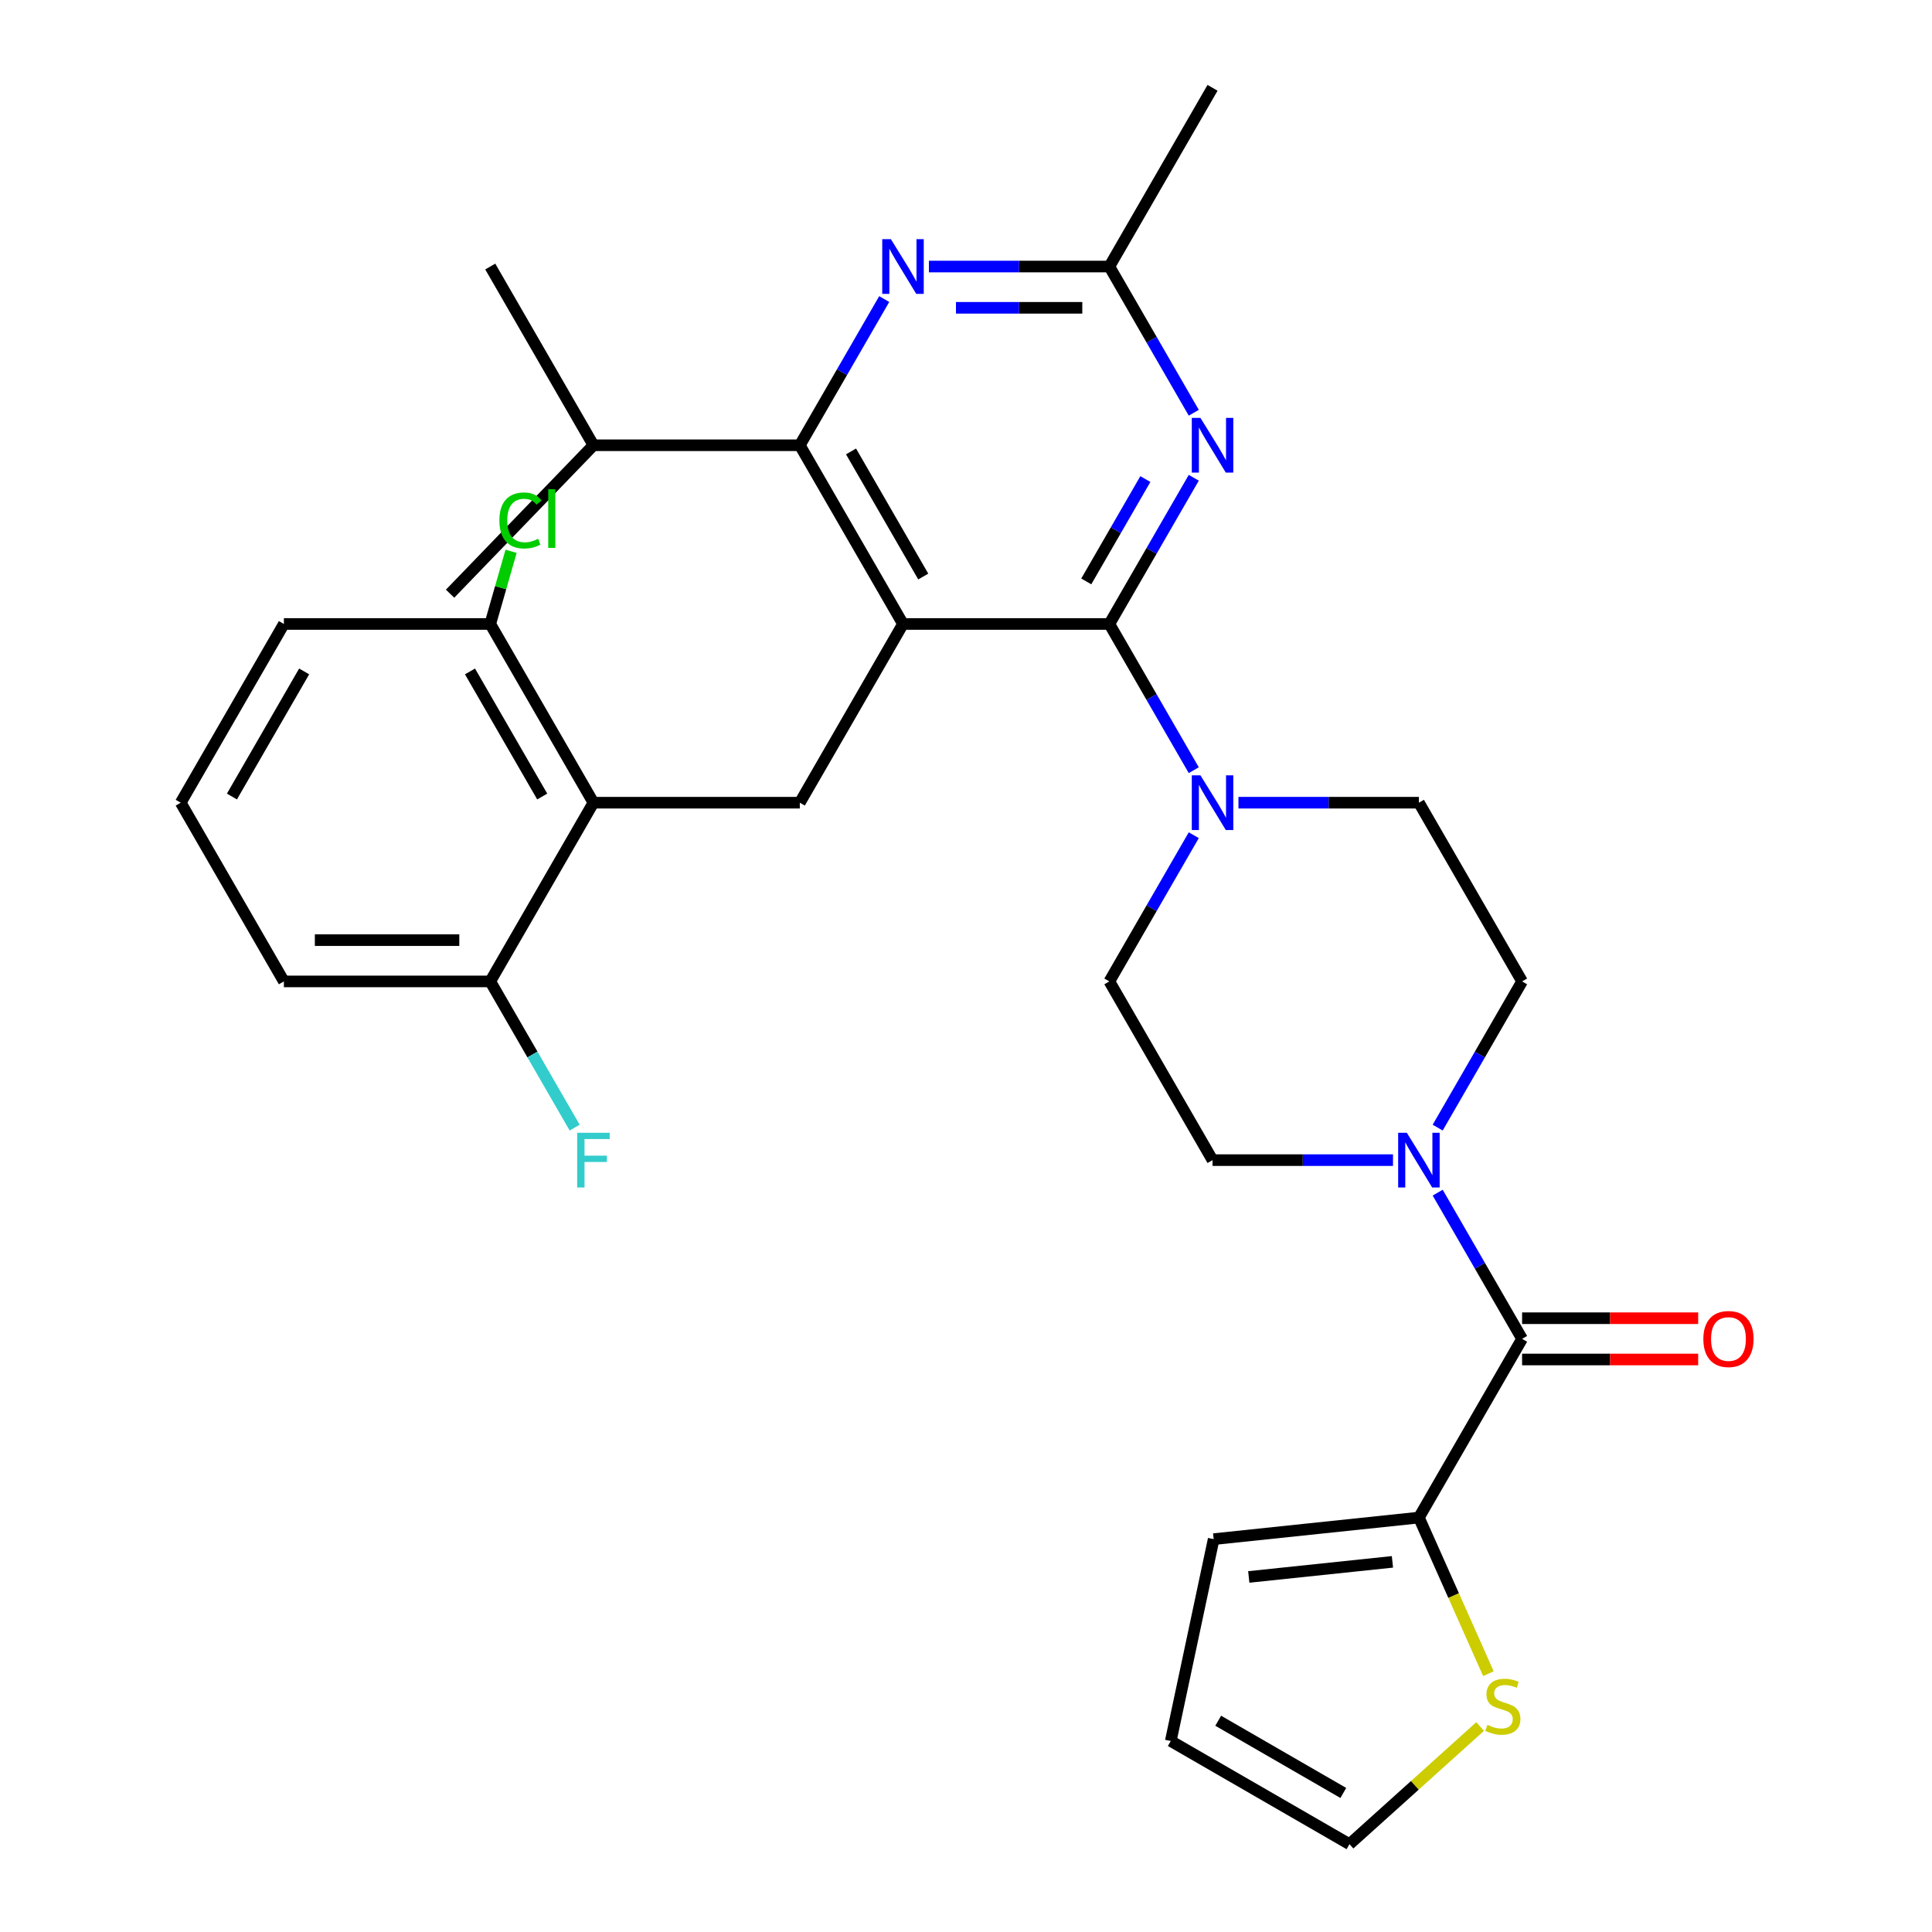 <?xml version='1.0' encoding='iso-8859-1'?>
<svg version='1.1' baseProfile='full'
              xmlns='http://www.w3.org/2000/svg'
                      xmlns:rdkit='http://www.rdkit.org/xml'
                      xmlns:xlink='http://www.w3.org/1999/xlink'
                  xml:space='preserve'
width='1000px' height='1000px' viewBox='0 0 1000 1000'>
<!-- END OF HEADER -->
<rect style='opacity:1.0;fill:#FFFFFF;stroke:none' width='1000' height='1000' x='0' y='0'> </rect>
<path class='bond-0' d='M 467.387,322.968 L 574.202,322.968' style='fill:none;fill-rule:evenodd;stroke:#000000;stroke-width:6px;stroke-linecap:butt;stroke-linejoin:miter;stroke-opacity:1' />
<path class='bond-2' d='M 467.387,322.968 L 413.98,230.464' style='fill:none;fill-rule:evenodd;stroke:#000000;stroke-width:6px;stroke-linecap:butt;stroke-linejoin:miter;stroke-opacity:1' />
<path class='bond-2' d='M 477.877,298.411 L 440.492,233.658' style='fill:none;fill-rule:evenodd;stroke:#000000;stroke-width:6px;stroke-linecap:butt;stroke-linejoin:miter;stroke-opacity:1' />
<path class='bond-3' d='M 467.387,322.968 L 413.98,415.473' style='fill:none;fill-rule:evenodd;stroke:#000000;stroke-width:6px;stroke-linecap:butt;stroke-linejoin:miter;stroke-opacity:1' />
<path class='bond-1' d='M 574.202,322.968 L 596.048,285.131' style='fill:none;fill-rule:evenodd;stroke:#000000;stroke-width:6px;stroke-linecap:butt;stroke-linejoin:miter;stroke-opacity:1' />
<path class='bond-1' d='M 596.048,285.131 L 617.893,247.294' style='fill:none;fill-rule:evenodd;stroke:#0000FF;stroke-width:6px;stroke-linecap:butt;stroke-linejoin:miter;stroke-opacity:1' />
<path class='bond-1' d='M 562.255,300.936 L 577.547,274.45' style='fill:none;fill-rule:evenodd;stroke:#000000;stroke-width:6px;stroke-linecap:butt;stroke-linejoin:miter;stroke-opacity:1' />
<path class='bond-1' d='M 577.547,274.45 L 592.838,247.964' style='fill:none;fill-rule:evenodd;stroke:#0000FF;stroke-width:6px;stroke-linecap:butt;stroke-linejoin:miter;stroke-opacity:1' />
<path class='bond-5' d='M 574.202,322.968 L 596.048,360.806' style='fill:none;fill-rule:evenodd;stroke:#000000;stroke-width:6px;stroke-linecap:butt;stroke-linejoin:miter;stroke-opacity:1' />
<path class='bond-5' d='M 596.048,360.806 L 617.893,398.643' style='fill:none;fill-rule:evenodd;stroke:#0000FF;stroke-width:6px;stroke-linecap:butt;stroke-linejoin:miter;stroke-opacity:1' />
<path class='bond-10' d='M 617.893,213.633 L 596.048,175.796' style='fill:none;fill-rule:evenodd;stroke:#0000FF;stroke-width:6px;stroke-linecap:butt;stroke-linejoin:miter;stroke-opacity:1' />
<path class='bond-10' d='M 596.048,175.796 L 574.202,137.959' style='fill:none;fill-rule:evenodd;stroke:#000000;stroke-width:6px;stroke-linecap:butt;stroke-linejoin:miter;stroke-opacity:1' />
<path class='bond-6' d='M 413.98,230.464 L 435.825,192.627' style='fill:none;fill-rule:evenodd;stroke:#000000;stroke-width:6px;stroke-linecap:butt;stroke-linejoin:miter;stroke-opacity:1' />
<path class='bond-6' d='M 435.825,192.627 L 457.67,154.79' style='fill:none;fill-rule:evenodd;stroke:#0000FF;stroke-width:6px;stroke-linecap:butt;stroke-linejoin:miter;stroke-opacity:1' />
<path class='bond-22' d='M 413.98,230.464 L 307.164,230.464' style='fill:none;fill-rule:evenodd;stroke:#000000;stroke-width:6px;stroke-linecap:butt;stroke-linejoin:miter;stroke-opacity:1' />
<path class='bond-7' d='M 413.98,415.473 L 307.164,415.473' style='fill:none;fill-rule:evenodd;stroke:#000000;stroke-width:6px;stroke-linecap:butt;stroke-linejoin:miter;stroke-opacity:1' />
<path class='bond-4' d='M 787.833,692.987 L 765.987,655.15' style='fill:none;fill-rule:evenodd;stroke:#000000;stroke-width:6px;stroke-linecap:butt;stroke-linejoin:miter;stroke-opacity:1' />
<path class='bond-4' d='M 765.987,655.15 L 744.142,617.313' style='fill:none;fill-rule:evenodd;stroke:#0000FF;stroke-width:6px;stroke-linecap:butt;stroke-linejoin:miter;stroke-opacity:1' />
<path class='bond-9' d='M 787.833,692.987 L 734.425,785.492' style='fill:none;fill-rule:evenodd;stroke:#000000;stroke-width:6px;stroke-linecap:butt;stroke-linejoin:miter;stroke-opacity:1' />
<path class='bond-18' d='M 787.833,703.669 L 833.405,703.669' style='fill:none;fill-rule:evenodd;stroke:#000000;stroke-width:6px;stroke-linecap:butt;stroke-linejoin:miter;stroke-opacity:1' />
<path class='bond-18' d='M 833.405,703.669 L 878.977,703.669' style='fill:none;fill-rule:evenodd;stroke:#FF0000;stroke-width:6px;stroke-linecap:butt;stroke-linejoin:miter;stroke-opacity:1' />
<path class='bond-18' d='M 787.833,682.306 L 833.405,682.306' style='fill:none;fill-rule:evenodd;stroke:#000000;stroke-width:6px;stroke-linecap:butt;stroke-linejoin:miter;stroke-opacity:1' />
<path class='bond-18' d='M 833.405,682.306 L 878.977,682.306' style='fill:none;fill-rule:evenodd;stroke:#FF0000;stroke-width:6px;stroke-linecap:butt;stroke-linejoin:miter;stroke-opacity:1' />
<path class='bond-14' d='M 617.893,432.303 L 596.048,470.141' style='fill:none;fill-rule:evenodd;stroke:#0000FF;stroke-width:6px;stroke-linecap:butt;stroke-linejoin:miter;stroke-opacity:1' />
<path class='bond-14' d='M 596.048,470.141 L 574.202,507.978' style='fill:none;fill-rule:evenodd;stroke:#000000;stroke-width:6px;stroke-linecap:butt;stroke-linejoin:miter;stroke-opacity:1' />
<path class='bond-15' d='M 641.02,415.473 L 687.723,415.473' style='fill:none;fill-rule:evenodd;stroke:#0000FF;stroke-width:6px;stroke-linecap:butt;stroke-linejoin:miter;stroke-opacity:1' />
<path class='bond-15' d='M 687.723,415.473 L 734.425,415.473' style='fill:none;fill-rule:evenodd;stroke:#000000;stroke-width:6px;stroke-linecap:butt;stroke-linejoin:miter;stroke-opacity:1' />
<path class='bond-31' d='M 480.798,137.959 L 527.5,137.959' style='fill:none;fill-rule:evenodd;stroke:#0000FF;stroke-width:6px;stroke-linecap:butt;stroke-linejoin:miter;stroke-opacity:1' />
<path class='bond-31' d='M 527.5,137.959 L 574.202,137.959' style='fill:none;fill-rule:evenodd;stroke:#000000;stroke-width:6px;stroke-linecap:butt;stroke-linejoin:miter;stroke-opacity:1' />
<path class='bond-31' d='M 494.808,159.322 L 527.5,159.322' style='fill:none;fill-rule:evenodd;stroke:#0000FF;stroke-width:6px;stroke-linecap:butt;stroke-linejoin:miter;stroke-opacity:1' />
<path class='bond-31' d='M 527.5,159.322 L 560.192,159.322' style='fill:none;fill-rule:evenodd;stroke:#000000;stroke-width:6px;stroke-linecap:butt;stroke-linejoin:miter;stroke-opacity:1' />
<path class='bond-12' d='M 307.164,415.473 L 253.757,322.968' style='fill:none;fill-rule:evenodd;stroke:#000000;stroke-width:6px;stroke-linecap:butt;stroke-linejoin:miter;stroke-opacity:1' />
<path class='bond-12' d='M 280.652,412.279 L 243.267,347.526' style='fill:none;fill-rule:evenodd;stroke:#000000;stroke-width:6px;stroke-linecap:butt;stroke-linejoin:miter;stroke-opacity:1' />
<path class='bond-13' d='M 307.164,415.473 L 253.757,507.978' style='fill:none;fill-rule:evenodd;stroke:#000000;stroke-width:6px;stroke-linecap:butt;stroke-linejoin:miter;stroke-opacity:1' />
<path class='bond-8' d='M 721.015,600.482 L 674.312,600.482' style='fill:none;fill-rule:evenodd;stroke:#0000FF;stroke-width:6px;stroke-linecap:butt;stroke-linejoin:miter;stroke-opacity:1' />
<path class='bond-8' d='M 674.312,600.482 L 627.61,600.482' style='fill:none;fill-rule:evenodd;stroke:#000000;stroke-width:6px;stroke-linecap:butt;stroke-linejoin:miter;stroke-opacity:1' />
<path class='bond-32' d='M 744.142,583.652 L 765.987,545.815' style='fill:none;fill-rule:evenodd;stroke:#0000FF;stroke-width:6px;stroke-linecap:butt;stroke-linejoin:miter;stroke-opacity:1' />
<path class='bond-32' d='M 765.987,545.815 L 787.833,507.978' style='fill:none;fill-rule:evenodd;stroke:#000000;stroke-width:6px;stroke-linecap:butt;stroke-linejoin:miter;stroke-opacity:1' />
<path class='bond-11' d='M 734.425,785.492 L 752.41,825.887' style='fill:none;fill-rule:evenodd;stroke:#000000;stroke-width:6px;stroke-linecap:butt;stroke-linejoin:miter;stroke-opacity:1' />
<path class='bond-11' d='M 752.41,825.887 L 770.395,866.282' style='fill:none;fill-rule:evenodd;stroke:#CCCC00;stroke-width:6px;stroke-linecap:butt;stroke-linejoin:miter;stroke-opacity:1' />
<path class='bond-19' d='M 734.425,785.492 L 628.195,796.657' style='fill:none;fill-rule:evenodd;stroke:#000000;stroke-width:6px;stroke-linecap:butt;stroke-linejoin:miter;stroke-opacity:1' />
<path class='bond-19' d='M 720.724,808.412 L 646.363,816.228' style='fill:none;fill-rule:evenodd;stroke:#000000;stroke-width:6px;stroke-linecap:butt;stroke-linejoin:miter;stroke-opacity:1' />
<path class='bond-25' d='M 574.202,137.959 L 627.61,45.455' style='fill:none;fill-rule:evenodd;stroke:#000000;stroke-width:6px;stroke-linecap:butt;stroke-linejoin:miter;stroke-opacity:1' />
<path class='bond-20' d='M 766.12,893.652 L 732.306,924.099' style='fill:none;fill-rule:evenodd;stroke:#CCCC00;stroke-width:6px;stroke-linecap:butt;stroke-linejoin:miter;stroke-opacity:1' />
<path class='bond-20' d='M 732.306,924.099 L 698.492,954.545' style='fill:none;fill-rule:evenodd;stroke:#000000;stroke-width:6px;stroke-linecap:butt;stroke-linejoin:miter;stroke-opacity:1' />
<path class='bond-24' d='M 253.757,322.968 L 259.148,304.164' style='fill:none;fill-rule:evenodd;stroke:#000000;stroke-width:6px;stroke-linecap:butt;stroke-linejoin:miter;stroke-opacity:1' />
<path class='bond-24' d='M 259.148,304.164 L 264.539,285.36' style='fill:none;fill-rule:evenodd;stroke:#00CC00;stroke-width:6px;stroke-linecap:butt;stroke-linejoin:miter;stroke-opacity:1' />
<path class='bond-27' d='M 253.757,322.968 L 146.942,322.968' style='fill:none;fill-rule:evenodd;stroke:#000000;stroke-width:6px;stroke-linecap:butt;stroke-linejoin:miter;stroke-opacity:1' />
<path class='bond-23' d='M 253.757,507.978 L 275.602,545.815' style='fill:none;fill-rule:evenodd;stroke:#000000;stroke-width:6px;stroke-linecap:butt;stroke-linejoin:miter;stroke-opacity:1' />
<path class='bond-23' d='M 275.602,545.815 L 297.447,583.652' style='fill:none;fill-rule:evenodd;stroke:#33CCCC;stroke-width:6px;stroke-linecap:butt;stroke-linejoin:miter;stroke-opacity:1' />
<path class='bond-28' d='M 253.757,507.978 L 146.942,507.978' style='fill:none;fill-rule:evenodd;stroke:#000000;stroke-width:6px;stroke-linecap:butt;stroke-linejoin:miter;stroke-opacity:1' />
<path class='bond-28' d='M 237.735,486.615 L 162.964,486.615' style='fill:none;fill-rule:evenodd;stroke:#000000;stroke-width:6px;stroke-linecap:butt;stroke-linejoin:miter;stroke-opacity:1' />
<path class='bond-17' d='M 574.202,507.978 L 627.61,600.482' style='fill:none;fill-rule:evenodd;stroke:#000000;stroke-width:6px;stroke-linecap:butt;stroke-linejoin:miter;stroke-opacity:1' />
<path class='bond-16' d='M 734.425,415.473 L 787.833,507.978' style='fill:none;fill-rule:evenodd;stroke:#000000;stroke-width:6px;stroke-linecap:butt;stroke-linejoin:miter;stroke-opacity:1' />
<path class='bond-21' d='M 628.195,796.657 L 605.987,901.138' style='fill:none;fill-rule:evenodd;stroke:#000000;stroke-width:6px;stroke-linecap:butt;stroke-linejoin:miter;stroke-opacity:1' />
<path class='bond-34' d='M 698.492,954.545 L 605.987,901.138' style='fill:none;fill-rule:evenodd;stroke:#000000;stroke-width:6px;stroke-linecap:butt;stroke-linejoin:miter;stroke-opacity:1' />
<path class='bond-34' d='M 695.297,928.033 L 630.544,890.648' style='fill:none;fill-rule:evenodd;stroke:#000000;stroke-width:6px;stroke-linecap:butt;stroke-linejoin:miter;stroke-opacity:1' />
<path class='bond-29' d='M 307.164,230.464 L 253.757,137.959' style='fill:none;fill-rule:evenodd;stroke:#000000;stroke-width:6px;stroke-linecap:butt;stroke-linejoin:miter;stroke-opacity:1' />
<path class='bond-30' d='M 307.164,230.464 L 232.96,307.296' style='fill:none;fill-rule:evenodd;stroke:#000000;stroke-width:6px;stroke-linecap:butt;stroke-linejoin:miter;stroke-opacity:1' />
<path class='bond-26' d='M 93.534,415.473 L 146.942,507.978' style='fill:none;fill-rule:evenodd;stroke:#000000;stroke-width:6px;stroke-linecap:butt;stroke-linejoin:miter;stroke-opacity:1' />
<path class='bond-33' d='M 93.534,415.473 L 146.942,322.968' style='fill:none;fill-rule:evenodd;stroke:#000000;stroke-width:6px;stroke-linecap:butt;stroke-linejoin:miter;stroke-opacity:1' />
<path class='bond-33' d='M 120.046,412.279 L 157.431,347.526' style='fill:none;fill-rule:evenodd;stroke:#000000;stroke-width:6px;stroke-linecap:butt;stroke-linejoin:miter;stroke-opacity:1' />
<path  class='atom-2' d='M 621.35 216.304
L 630.63 231.304
Q 631.55 232.784, 633.03 235.464
Q 634.51 238.144, 634.59 238.304
L 634.59 216.304
L 638.35 216.304
L 638.35 244.624
L 634.47 244.624
L 624.51 228.224
Q 623.35 226.304, 622.11 224.104
Q 620.91 221.904, 620.55 221.224
L 620.55 244.624
L 616.87 244.624
L 616.87 216.304
L 621.35 216.304
' fill='#0000FF'/>
<path  class='atom-6' d='M 621.35 401.313
L 630.63 416.313
Q 631.55 417.793, 633.03 420.473
Q 634.51 423.153, 634.59 423.313
L 634.59 401.313
L 638.35 401.313
L 638.35 429.633
L 634.47 429.633
L 624.51 413.233
Q 623.35 411.313, 622.11 409.113
Q 620.91 406.913, 620.55 406.233
L 620.55 429.633
L 616.87 429.633
L 616.87 401.313
L 621.35 401.313
' fill='#0000FF'/>
<path  class='atom-7' d='M 461.127 123.799
L 470.407 138.799
Q 471.327 140.279, 472.807 142.959
Q 474.287 145.639, 474.367 145.799
L 474.367 123.799
L 478.127 123.799
L 478.127 152.119
L 474.247 152.119
L 464.287 135.719
Q 463.127 133.799, 461.887 131.599
Q 460.687 129.399, 460.327 128.719
L 460.327 152.119
L 456.647 152.119
L 456.647 123.799
L 461.127 123.799
' fill='#0000FF'/>
<path  class='atom-9' d='M 728.165 586.322
L 737.445 601.322
Q 738.365 602.802, 739.845 605.482
Q 741.325 608.162, 741.405 608.322
L 741.405 586.322
L 745.165 586.322
L 745.165 614.642
L 741.285 614.642
L 731.325 598.242
Q 730.165 596.322, 728.925 594.122
Q 727.725 591.922, 727.365 591.242
L 727.365 614.642
L 723.685 614.642
L 723.685 586.322
L 728.165 586.322
' fill='#0000FF'/>
<path  class='atom-12' d='M 769.871 892.792
Q 770.191 892.912, 771.511 893.472
Q 772.831 894.032, 774.271 894.392
Q 775.751 894.712, 777.191 894.712
Q 779.871 894.712, 781.431 893.432
Q 782.991 892.112, 782.991 889.832
Q 782.991 888.272, 782.191 887.312
Q 781.431 886.352, 780.231 885.832
Q 779.031 885.312, 777.031 884.712
Q 774.511 883.952, 772.991 883.232
Q 771.511 882.512, 770.431 880.992
Q 769.391 879.472, 769.391 876.912
Q 769.391 873.352, 771.791 871.152
Q 774.231 868.952, 779.031 868.952
Q 782.311 868.952, 786.031 870.512
L 785.111 873.592
Q 781.711 872.192, 779.151 872.192
Q 776.391 872.192, 774.871 873.352
Q 773.351 874.472, 773.391 876.432
Q 773.391 877.952, 774.151 878.872
Q 774.951 879.792, 776.071 880.312
Q 777.231 880.832, 779.151 881.432
Q 781.711 882.232, 783.231 883.032
Q 784.751 883.832, 785.831 885.472
Q 786.951 887.072, 786.951 889.832
Q 786.951 893.752, 784.311 895.872
Q 781.711 897.952, 777.351 897.952
Q 774.831 897.952, 772.911 897.392
Q 771.031 896.872, 768.791 895.952
L 769.871 892.792
' fill='#CCCC00'/>
<path  class='atom-19' d='M 881.648 693.067
Q 881.648 686.267, 885.008 682.467
Q 888.368 678.667, 894.648 678.667
Q 900.928 678.667, 904.288 682.467
Q 907.648 686.267, 907.648 693.067
Q 907.648 699.947, 904.248 703.867
Q 900.848 707.747, 894.648 707.747
Q 888.408 707.747, 885.008 703.867
Q 881.648 699.987, 881.648 693.067
M 894.648 704.547
Q 898.968 704.547, 901.288 701.667
Q 903.648 698.747, 903.648 693.067
Q 903.648 687.507, 901.288 684.707
Q 898.968 681.867, 894.648 681.867
Q 890.328 681.867, 887.968 684.667
Q 885.648 687.467, 885.648 693.067
Q 885.648 698.787, 887.968 701.667
Q 890.328 704.547, 894.648 704.547
' fill='#FF0000'/>
<path  class='atom-24' d='M 298.744 586.322
L 315.584 586.322
L 315.584 589.562
L 302.544 589.562
L 302.544 598.162
L 314.144 598.162
L 314.144 601.442
L 302.544 601.442
L 302.544 614.642
L 298.744 614.642
L 298.744 586.322
' fill='#33CCCC'/>
<path  class='atom-25' d='M 258.481 269.381
Q 258.481 262.341, 261.761 258.661
Q 265.081 254.941, 271.361 254.941
Q 277.201 254.941, 280.321 259.061
L 277.681 261.221
Q 275.401 258.221, 271.361 258.221
Q 267.081 258.221, 264.801 261.101
Q 262.561 263.941, 262.561 269.381
Q 262.561 274.981, 264.881 277.861
Q 267.241 280.741, 271.801 280.741
Q 274.921 280.741, 278.561 278.861
L 279.681 281.861
Q 278.201 282.821, 275.961 283.381
Q 273.721 283.941, 271.241 283.941
Q 265.081 283.941, 261.761 280.181
Q 258.481 276.421, 258.481 269.381
' fill='#00CC00'/>
<path  class='atom-25' d='M 283.761 253.221
L 287.441 253.221
L 287.441 283.581
L 283.761 283.581
L 283.761 253.221
' fill='#00CC00'/>
</svg>

